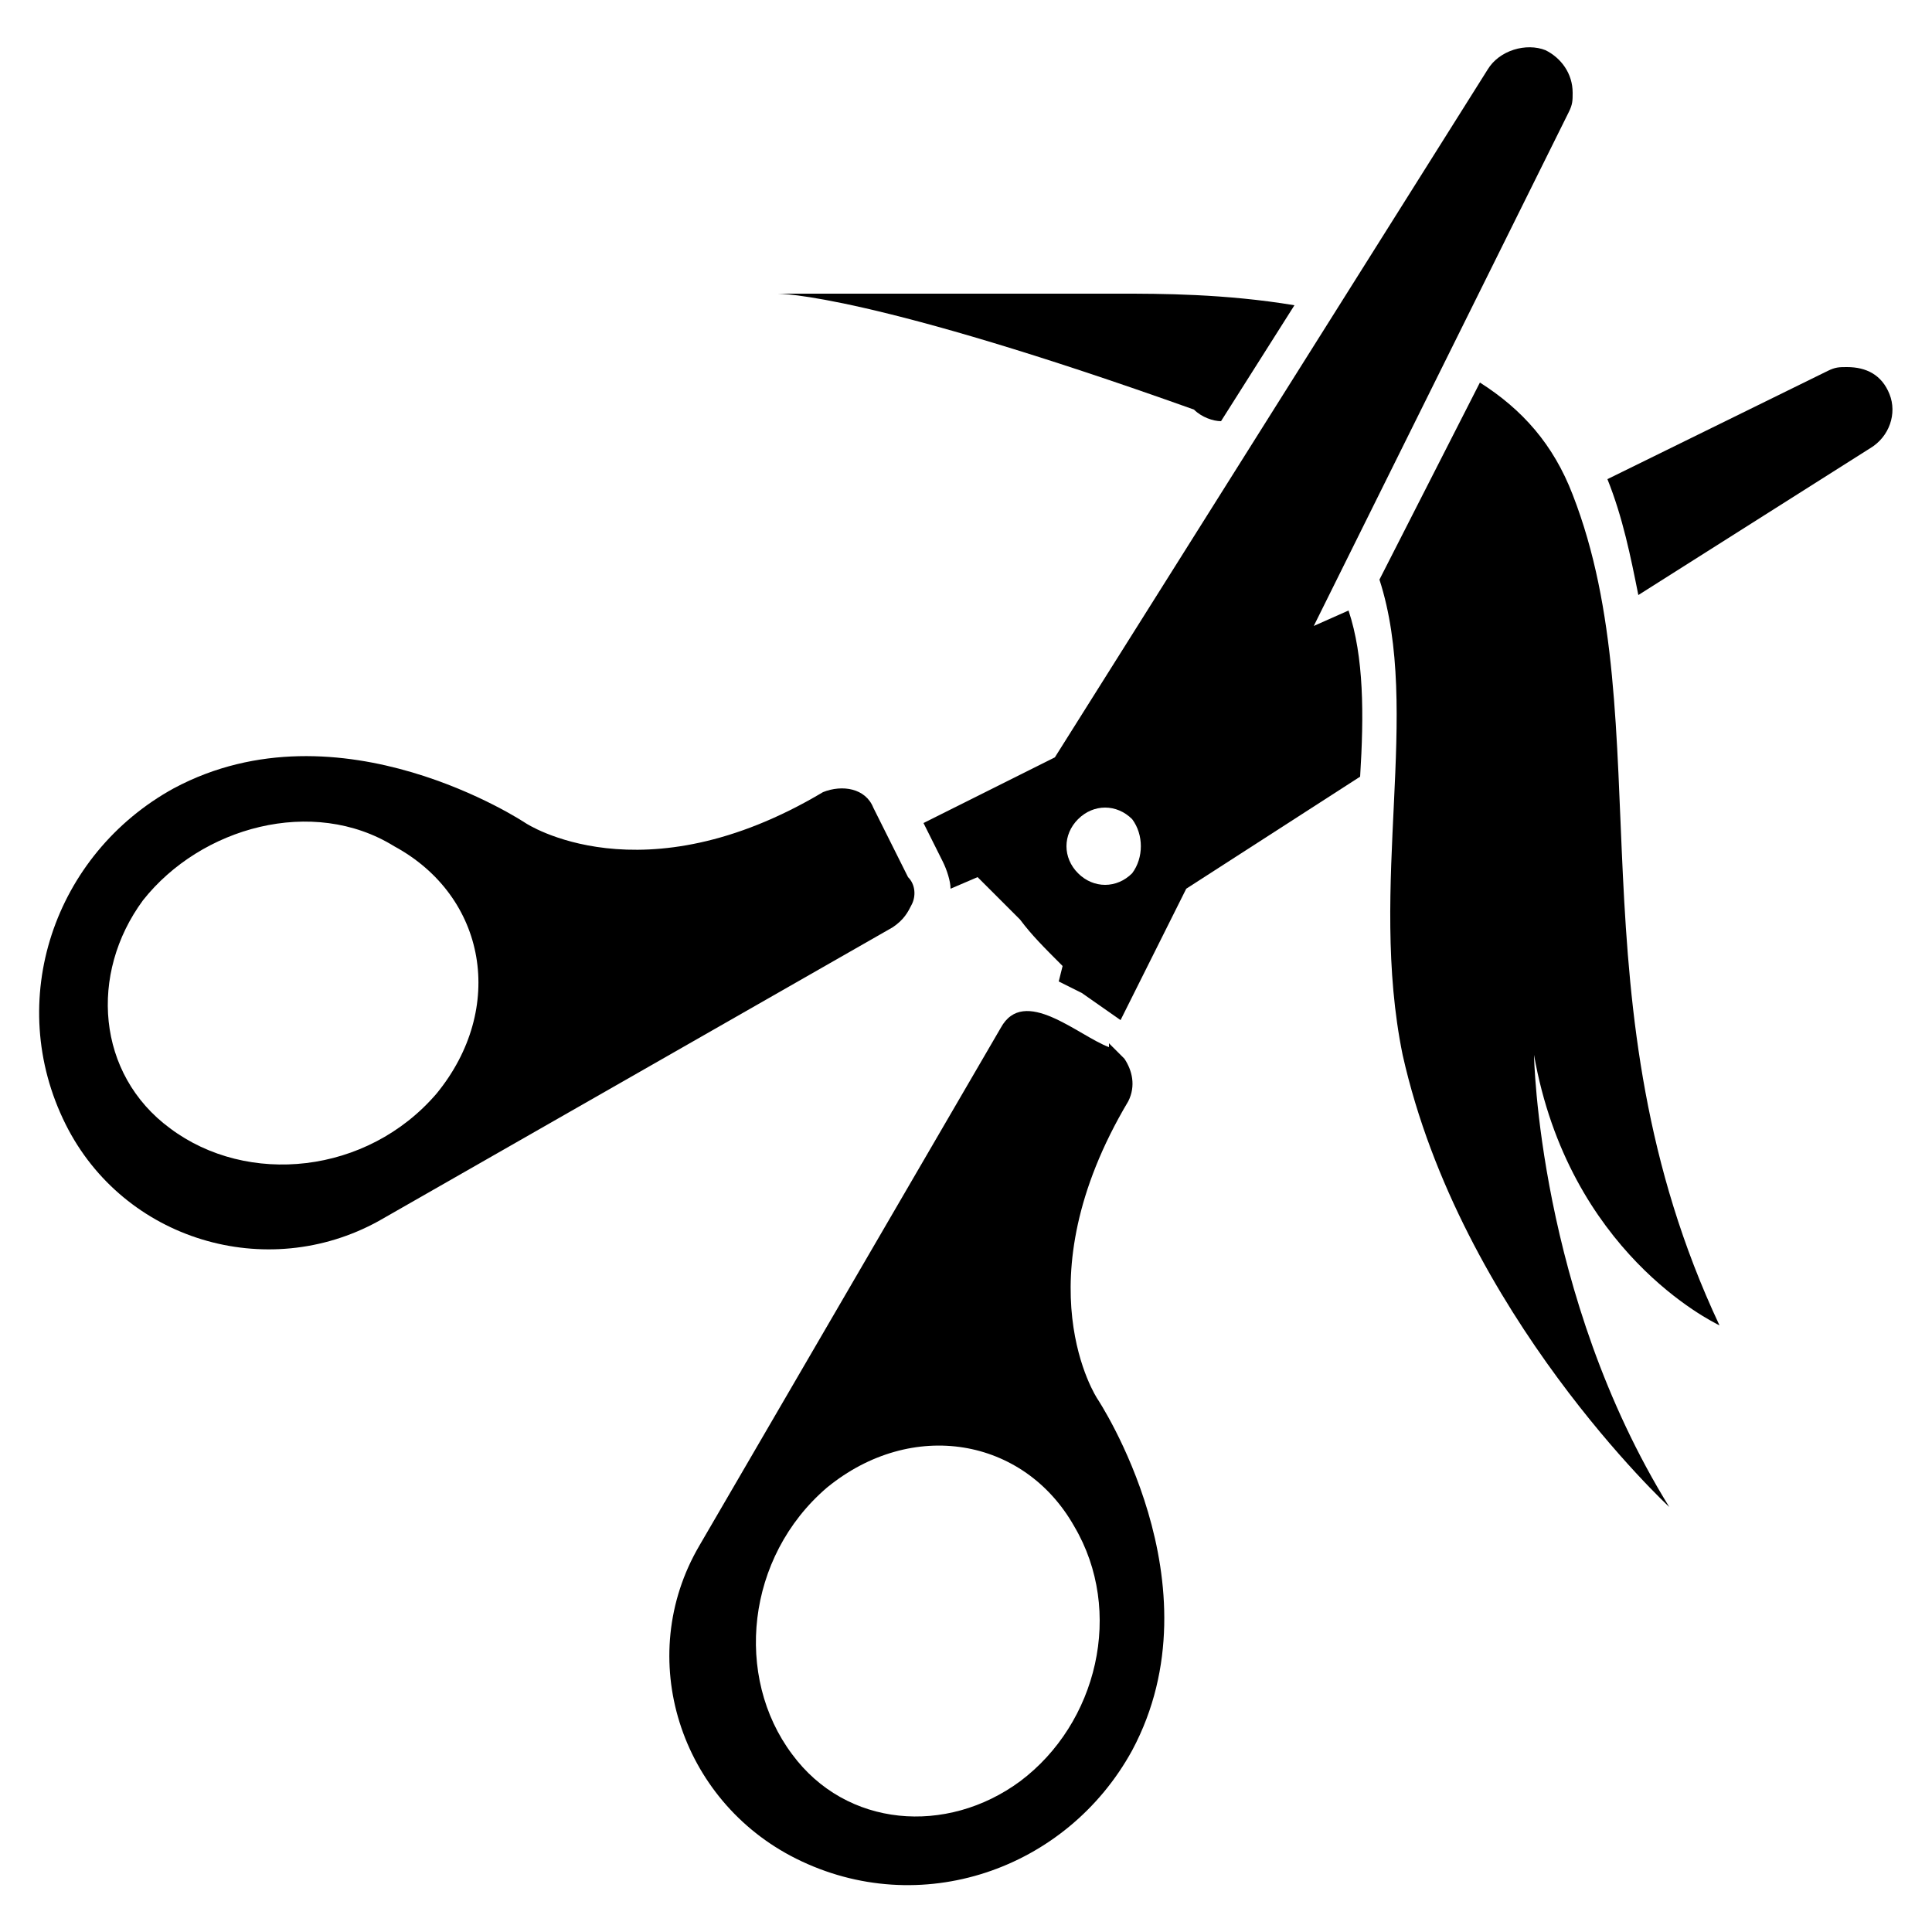 <svg xmlns="http://www.w3.org/2000/svg" id="Layer_1" viewBox="0 0 50 50"><g><path d="m31.6 10.9 1.9-3c-1.8-.3-3.5-.3-4.5-.3-.5 0-8.9 0-8.9 0 .1 0 2.4 0 10.8 3 .2.2.5.3.7.3z"></path><path d="m44.5 34.3c-3.9-8.3-1.5-15.6-3.8-21.5-.5-1.3-1.3-2.2-2.4-2.9l-2.6 5.1c1.1 3.4-.3 7.9.6 12.3 1.5 6.7 6.9 11.7 6.9 11.7-3.4-5.5-3.5-11.7-3.5-11.7.9 5.1 4.6 6.9 4.8 7z"></path><path d="m48.9 10.2c-.2-.5-.6-.7-1.1-.7-.2 0-.3 0-.5.1l-5.7 2.8c.4 1 .6 2 .8 3l6-3.8c.5-.3.7-.9.5-1.4z"></path><path d="m34 16.2 6.6-13.3c.1-.2.1-.3.1-.5 0-.5-.3-.9-.7-1.1-.5-.2-1.2 0-1.5.5l-11.2 17.8-3.4 1.7.5 1c.1.2.2.5.2.7l.7-.3.8.8.3.3c.3.4.6.7 1.1 1.2l-.1.4.6.3 1 .7 1.7-3.4 4.5-2.9c.1-1.6.1-3.1-.3-4.3zm-4.7 6.4c-.4.4-1 .4-1.4 0s-.4-1 0-1.4 1-.4 1.4 0c.3.4.3 1 0 1.4z"></path><path d="m29.2 28.5c.2-.4.1-.8-.1-1.1l-.4-.4v.1c-.8-.3-2.2-1.6-2.8-.5l-7.8 13.4c-1.7 2.9-.5 6.6 2.5 8.1 3.2 1.6 7 .3 8.7-2.8 2.3-4.3-.9-9.1-.9-9.1s-2-3 .8-7.7zm-2.8 17.6c-1.9 1.4-4.5 1.2-5.9-.7-1.5-2-1.2-5.1.9-6.9 2.2-1.8 5.1-1.3 6.4 1 1.3 2.2.6 5.1-1.4 6.6z"></path><path d="m23.6 23.4c.1-.2.1-.5-.1-.7l-.5-1-.4-.8c-.2-.5-.8-.6-1.3-.4-4.7 2.8-7.7.8-7.7.8s-4.8-3.2-9.1-.9c-3.1 1.7-4.4 5.5-2.8 8.7 1.5 3 5.2 4.1 8.1 2.5l13.3-7.6c.3-.2.4-.4.5-.6zm-12.3 4.9c-1.8 2.1-4.9 2.4-6.9.9-1.9-1.4-2.1-4-.7-5.9 1.5-1.9 4.4-2.7 6.5-1.4 2.4 1.3 2.9 4.2 1.1 6.4z"></path></g></svg>